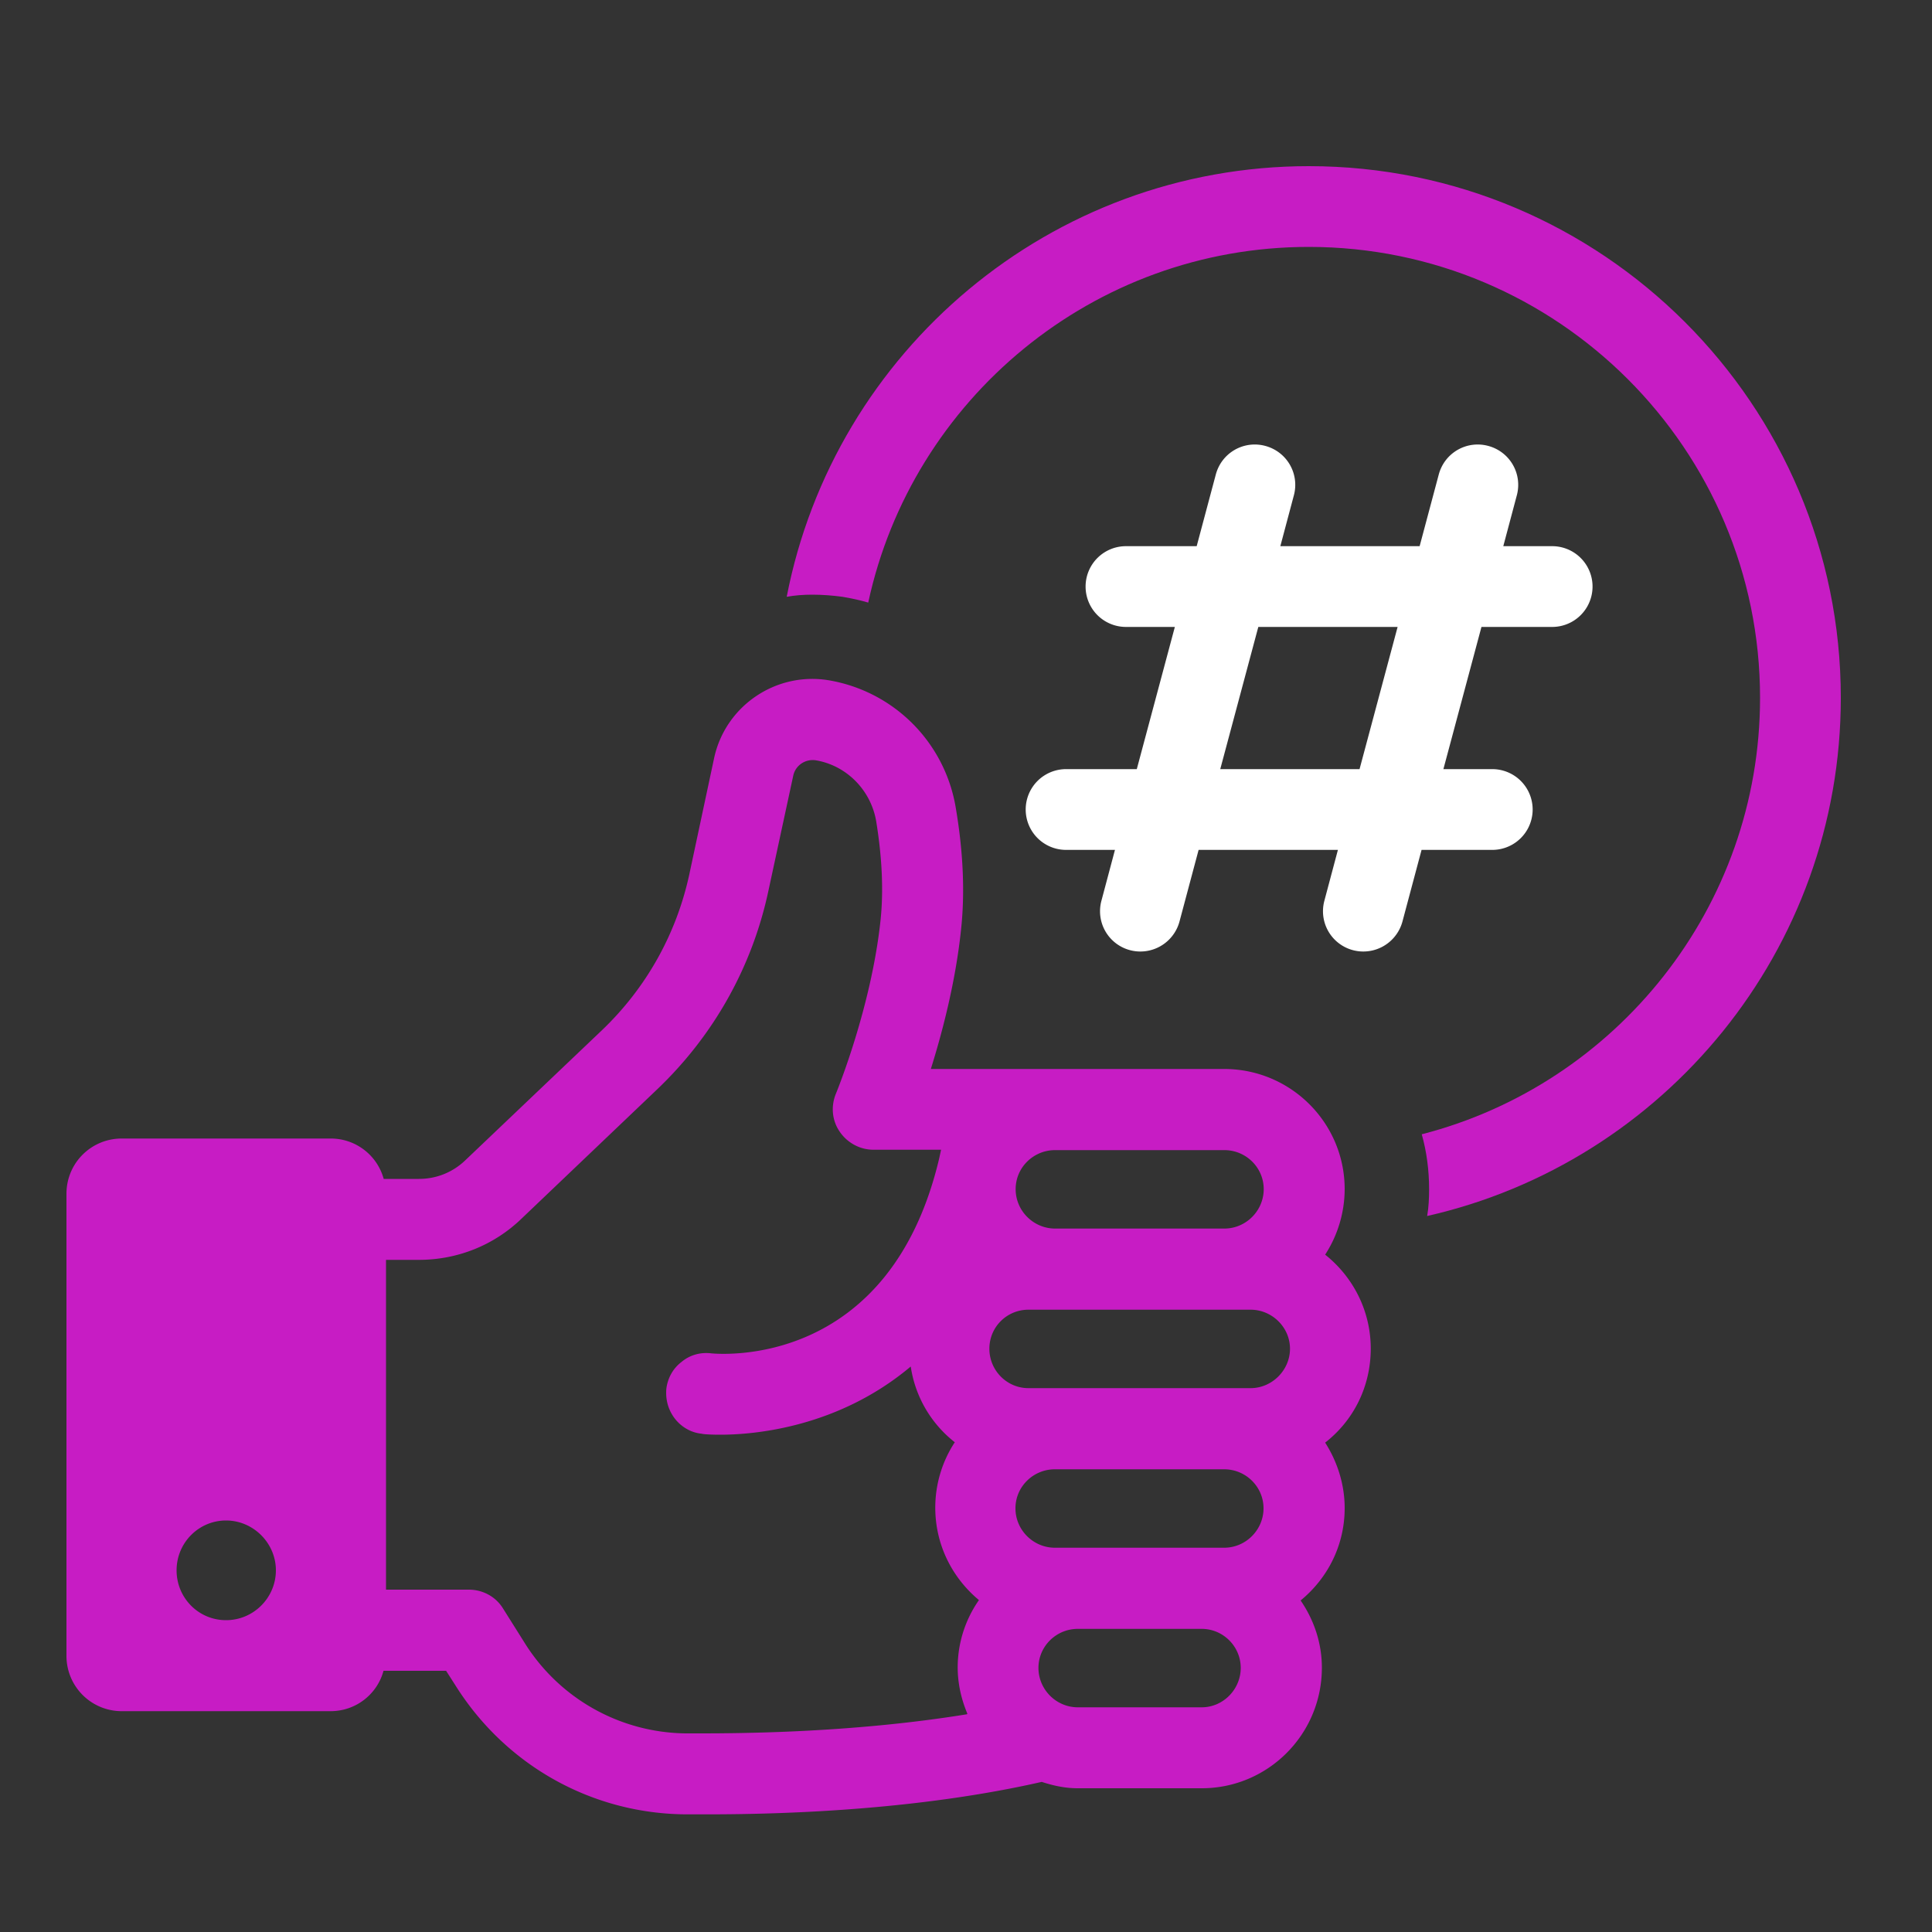 <svg xmlns="http://www.w3.org/2000/svg" id="Layer_1" viewBox="0 0 100 100"><rect x="0" y="0" width="100" height="100" fill="#333333" stroke="none"/><defs><style>.cls-1{fill:#c71cc4}</style></defs><path d="M67.75 8.6c-13.38 0-24.57 9.59-27.03 22.29.44-.08.88-.11 1.33-.11.51 0 1.03.04 1.56.11.46.08.89.17 1.33.3 2.26-10.51 11.63-18.41 22.8-18.41 12.89 0 23.36 10.47 23.36 23.34 0 10.85-7.46 20.01-17.51 22.59.25.89.38 1.85.38 2.84 0 .46-.02.93-.1 1.39 12.26-2.78 21.41-13.76 21.41-26.82 0-15.19-12.35-27.52-27.54-27.52Z" class="cls-1"/><path d="M70.95 69.81c0-1.9-.86-3.67-2.36-4.87a6.26 6.26 0 0 0 1.01-3.39c0-3.43-2.79-6.22-6.24-6.22H48.18c.57-1.82 1.27-4.44 1.56-7.18.21-1.92.12-4.04-.27-6.34a8.019 8.019 0 0 0-6.58-6.6c-2.72-.45-5.35 1.32-5.93 4.04l-1.28 6c-.67 3.1-2.24 5.9-4.54 8.09l-7.06 6.72c-.65.62-1.49.96-2.4.96h-1.82a2.838 2.838 0 0 0-2.74-2.09H6.3c-1.58 0-2.86 1.27-2.86 2.86v23.92a2.86 2.86 0 0 0 2.86 2.86h10.81c1.32 0 2.42-.89 2.74-2.09h3.24l.48.75c2.59 4.13 7.03 6.63 11.88 6.68h1.2c4.51 0 11.17-.29 17.27-1.68.67.22 1.27.33 1.87.33h6.41c3.43 0 6.22-2.79 6.22-6.24 0-1.23-.38-2.43-1.1-3.48 1.46-1.2 2.28-2.93 2.28-4.78 0-1.2-.36-2.37-1.01-3.39 1.51-1.18 2.36-2.95 2.36-4.87ZM11.7 83.86c-1.42 0-2.56-1.15-2.56-2.58s1.15-2.58 2.56-2.58 2.58 1.17 2.58 2.58-1.15 2.58-2.58 2.58Zm42.91-24.33h8.76c1.13 0 2.04.91 2.04 2.02s-.91 2.04-2.04 2.04h-8.76c-1.11 0-2.04-.91-2.04-2.04s.93-2.02 2.04-2.02Zm-4.56 29.2c-4.01.65-8.64.99-13.76.99h-.79a9.957 9.957 0 0 1-8.36-4.71l-1.1-1.75c-.38-.62-1.05-.98-1.78-.98h-4.28V65.21h1.7c1.99 0 3.87-.75 5.29-2.11l7.06-6.73c2.91-2.78 4.9-6.32 5.74-10.25l1.29-5.98c.12-.53.62-.86 1.15-.79 1.59.26 2.86 1.53 3.14 3.15.31 1.9.39 3.65.22 5.19-.48 4.44-2.23 8.74-2.3 8.91-.27.65-.21 1.39.19 1.97.39.58 1.05.94 1.75.94h3.5l-.1.46C46.02 70.9 37.2 70.08 36.82 70.05c-.56-.07-1.11.08-1.54.44-.45.34-.72.84-.79 1.39-.05.57.1 1.11.45 1.56.34.43.84.72 1.39.77.03.02.38.05.96.05 1.73 0 6.08-.36 9.85-3.53a6.104 6.104 0 0 0 2.28 3.92 6.168 6.168 0 0 0-1.01 3.39c0 1.85.82 3.58 2.26 4.78a6.085 6.085 0 0 0-1.1 3.48c0 .81.17 1.61.5 2.4Zm12.15-.36h-6.41c-1.13 0-2.04-.93-2.04-2.04s.91-2.02 2.04-2.02h6.41c1.11 0 2.02.91 2.02 2.02s-.91 2.04-2.02 2.04Zm1.16-8.26H54.6c-1.11 0-2.04-.91-2.04-2.04s.93-2.02 2.04-2.02h8.76c1.13 0 2.04.91 2.04 2.02s-.91 2.04-2.04 2.04Zm1.37-8.26h-11.5c-1.11 0-2.02-.91-2.02-2.04s.91-2.02 2.02-2.02h11.5c1.11 0 2.04.91 2.04 2.02s-.93 2.04-2.04 2.04Z" class="cls-1"/><path d="M77.24 43.99a2.09 2.09 0 1 0 0-4.18h-2.53l1.97-7.36h3.66a2.09 2.09 0 1 0 0-4.18h-2.53l.7-2.63c.3-1.12-.36-2.26-1.48-2.56-1.12-.3-2.26.36-2.56 1.48l-.99 3.71h-7.21l.7-2.63c.3-1.12-.36-2.26-1.48-2.56-1.12-.3-2.26.36-2.56 1.48l-.99 3.71h-3.66a2.09 2.09 0 1 0 0 4.18h2.53l-1.97 7.36h-3.66a2.09 2.09 0 1 0 0 4.18h2.53l-.7 2.63a2.085 2.085 0 0 0 2.02 2.63 2.1 2.1 0 0 0 2.02-1.55l.99-3.71h7.21l-.7 2.63a2.085 2.085 0 0 0 2.02 2.63 2.1 2.1 0 0 0 2.02-1.55l.99-3.71h3.66Zm-14.08-4.18 1.97-7.36h7.21l-1.97 7.36h-7.21Z" style="fill:#fff"/></svg>
